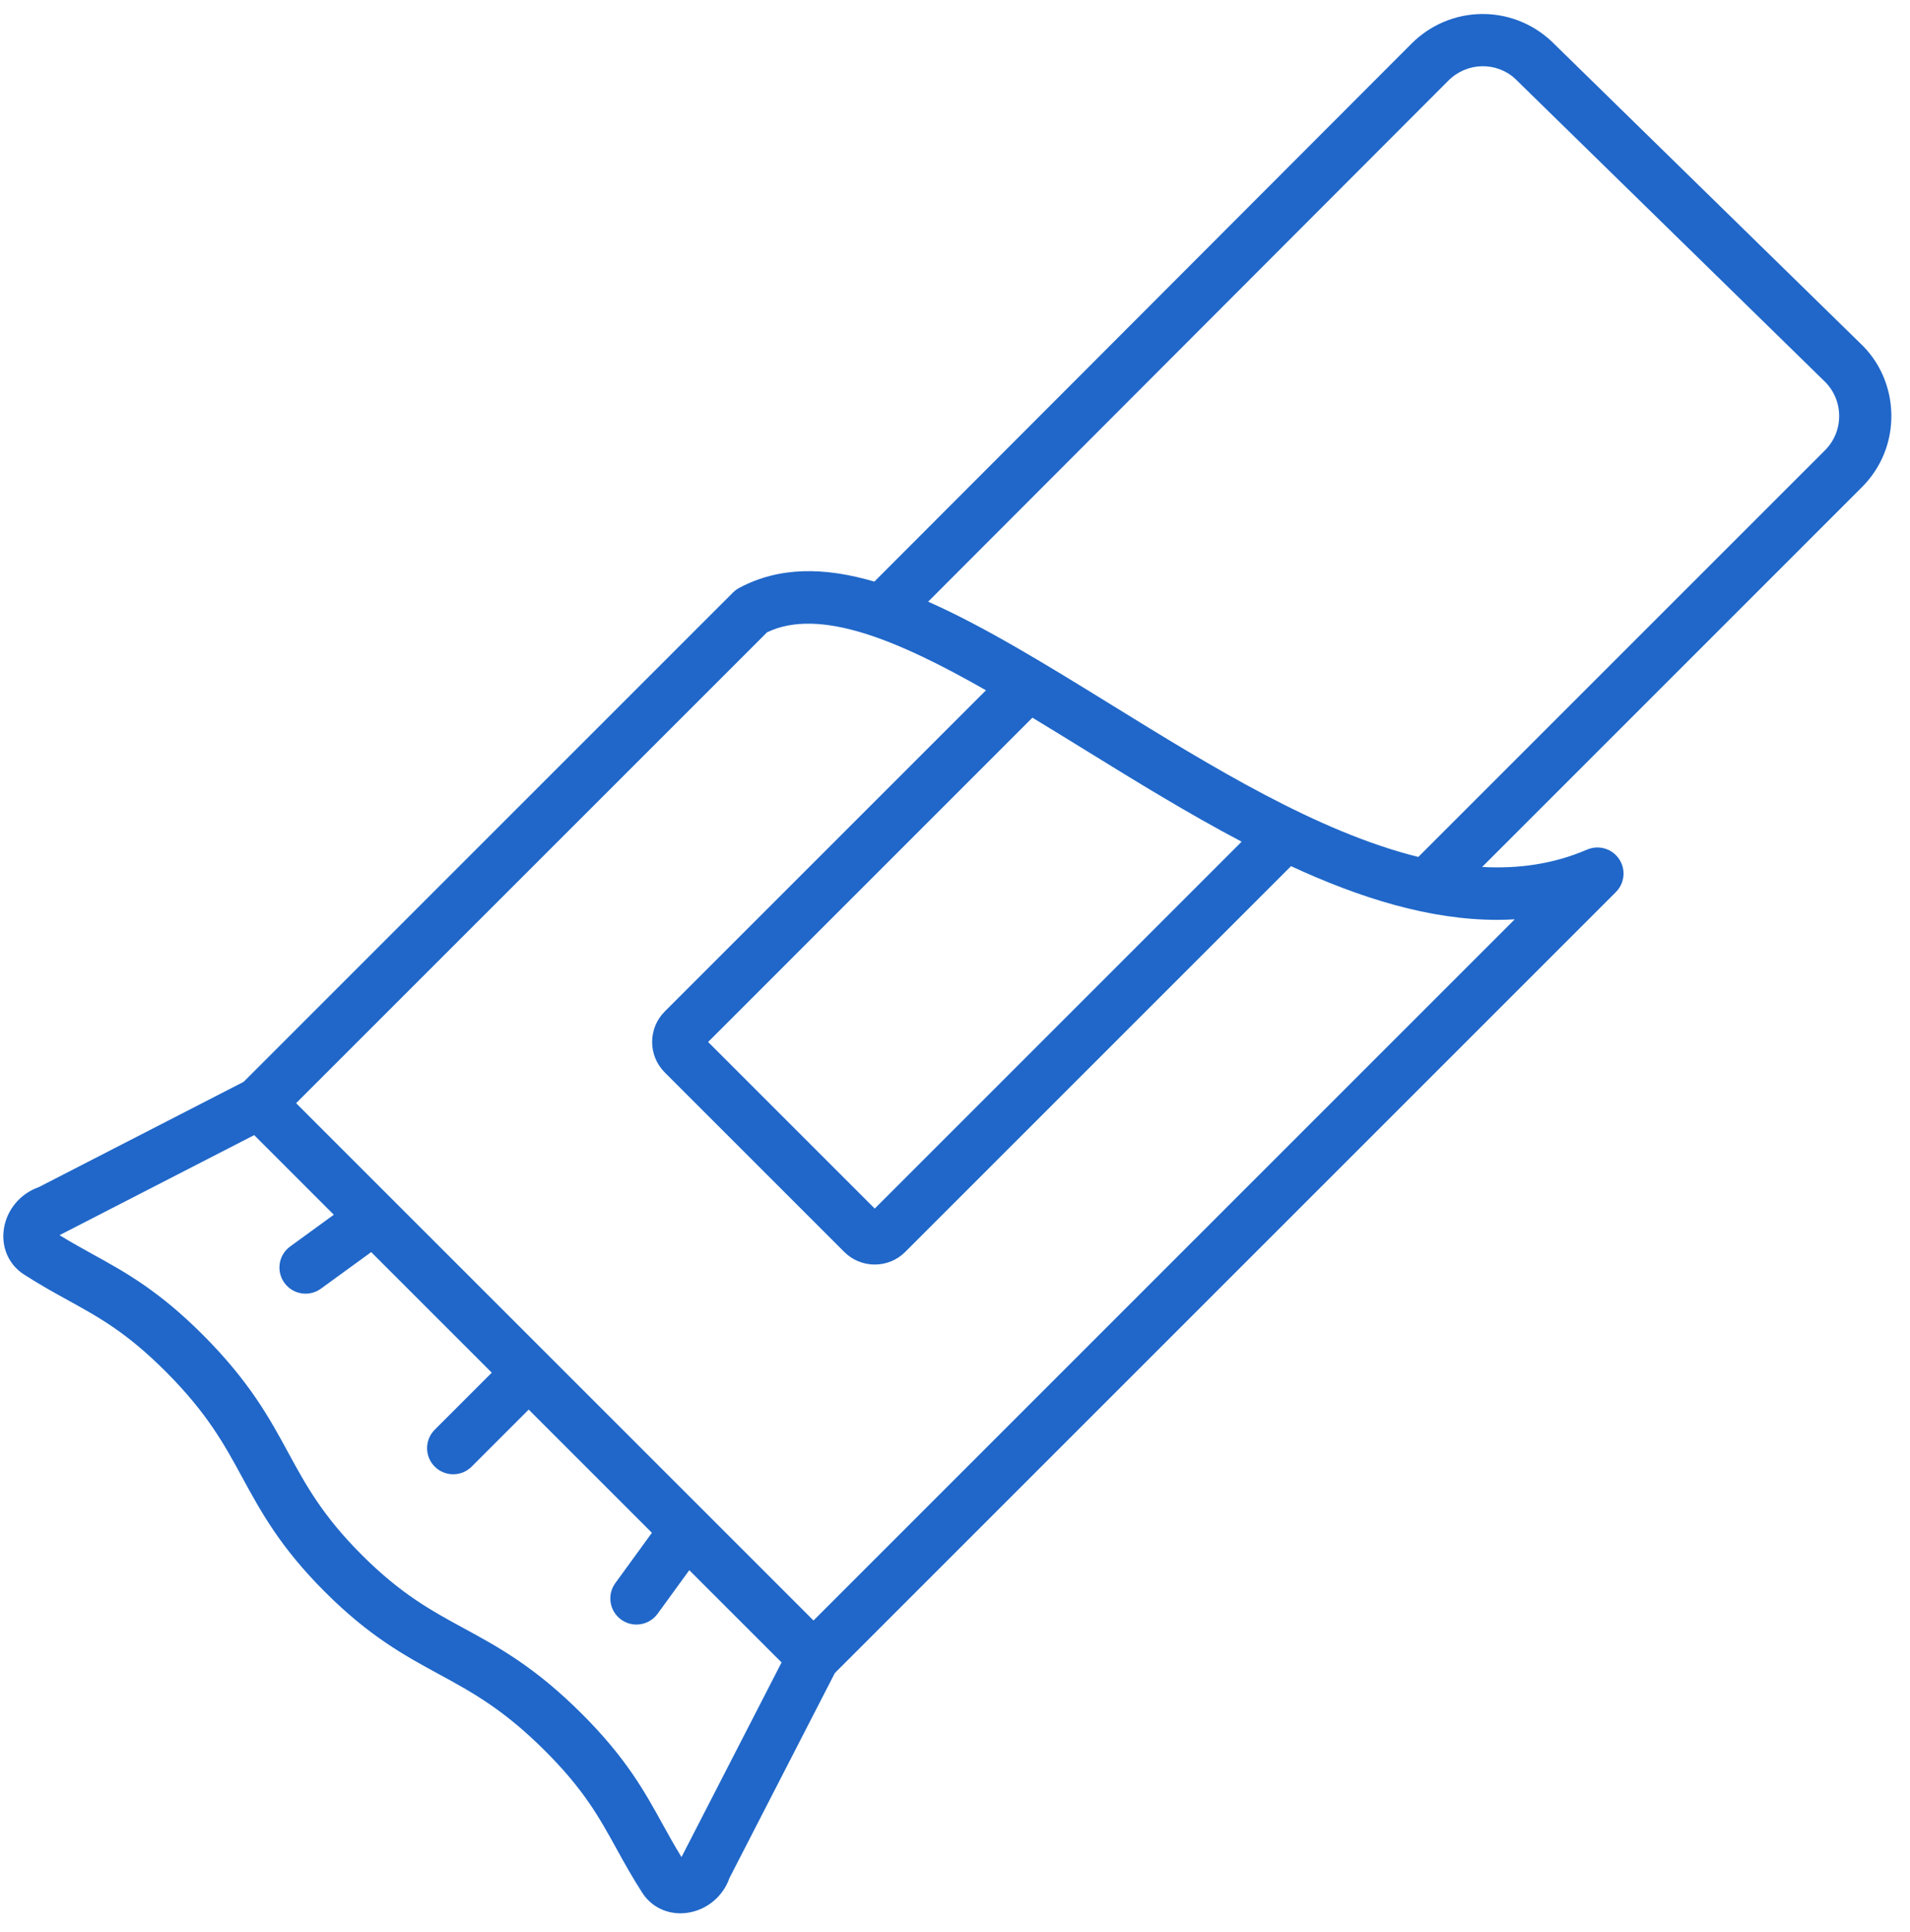<?xml version="1.0" encoding="UTF-8"?><svg xmlns="http://www.w3.org/2000/svg" xmlns:xlink="http://www.w3.org/1999/xlink" xmlns:avocode="https://avocode.com/" id="SVGDoc583bc3bf9828454f8a783b534314a31a" width="86px" height="87px" version="1.1" viewBox="0 0 86 87" aria-hidden="true"><defs><linearGradient class="cerosgradient" data-cerosgradient="true" id="CerosGradient_id5cb510990" gradientUnits="userSpaceOnUse" x1="50%" y1="100%" x2="50%" y2="0%"><stop offset="0%" stop-color="#d1d1d1"/><stop offset="100%" stop-color="#d1d1d1"/></linearGradient><linearGradient/></defs><g><g><path d="M85.16,18.651c0.023,1.242 -0.449,2.411 -1.328,3.29l-17.097,17.098c1.64,0.091 3.226,-0.134 4.725,-0.782c0.003,0 0.006,-0.001 0.01,-0.003c0.023,-0.01 0.046,-0.018 0.069,-0.026c0.014,-0.005 0.028,-0.011 0.043,-0.014c0.019,-0.007 0.039,-0.011 0.059,-0.016c0.018,-0.005 0.037,-0.01 0.055,-0.014c0.014,-0.003 0.028,-0.005 0.042,-0.007c0.024,-0.003 0.049,-0.007 0.073,-0.01c0.008,0 0.016,0 0.023,-0.001c0.031,-0.003 0.061,-0.005 0.091,-0.005c0.005,0 0.01,0.001 0.014,0.001c0.033,0 0.066,0.002 0.098,0.005c0.01,0.001 0.02,0.003 0.03,0.004c0.027,0.003 0.054,0.006 0.08,0.011c0.021,0.004 0.041,0.01 0.062,0.015c0.015,0.004 0.031,0.007 0.047,0.012c0.025,0.006 0.05,0.016 0.076,0.025c0.01,0.004 0.02,0.007 0.03,0.011c0.023,0.01 0.046,0.02 0.068,0.031c0.012,0.006 0.024,0.011 0.036,0.017c0.018,0.008 0.035,0.019 0.052,0.029c0.016,0.01 0.033,0.018 0.049,0.029c0.012,0.008 0.023,0.017 0.035,0.026c0.021,0.013 0.041,0.028 0.061,0.044c0.008,0.006 0.016,0.014 0.024,0.02c0.022,0.02 0.044,0.039 0.065,0.06c0.002,0.002 0.004,0.003 0.006,0.005c0.005,0.005 0.01,0.011 0.015,0.017c0.02,0.021 0.04,0.041 0.058,0.064c0.009,0.01 0.017,0.022 0.026,0.033c0.014,0.019 0.029,0.038 0.042,0.058c0.011,0.016 0.021,0.033 0.031,0.049c0.01,0.016 0.02,0.031 0.028,0.048c0.012,0.022 0.023,0.044 0.033,0.066c0.005,0.01 0.01,0.019 0.015,0.03c0.001,0.003 0.002,0.006 0.003,0.009c0.01,0.023 0.019,0.047 0.027,0.072c0.005,0.013 0.01,0.026 0.014,0.04c0.006,0.02 0.011,0.041 0.016,0.061c0.005,0.018 0.009,0.036 0.013,0.053c0.003,0.015 0.005,0.03 0.007,0.045c0.004,0.023 0.008,0.047 0.01,0.07c0.001,0.009 0.001,0.019 0.002,0.028c0.002,0.029 0.004,0.057 0.004,0.087c0,0.006 -0.001,0.013 -0.001,0.02c0,0.03 -0.001,0.061 -0.004,0.091c-0.002,0.013 -0.004,0.025 -0.006,0.038c-0.003,0.024 -0.005,0.049 -0.01,0.072c-0.004,0.024 -0.011,0.047 -0.017,0.07c-0.003,0.012 -0.005,0.026 -0.009,0.039c-0.008,0.028 -0.018,0.055 -0.029,0.084c-0.002,0.007 -0.005,0.014 -0.007,0.021c-0.011,0.027 -0.023,0.051 -0.035,0.076c-0.004,0.009 -0.008,0.019 -0.013,0.029c-0.01,0.019 -0.022,0.039 -0.033,0.057c-0.009,0.015 -0.016,0.03 -0.025,0.043c-0.009,0.014 -0.02,0.028 -0.029,0.041c-0.013,0.019 -0.027,0.037 -0.041,0.056c-0.008,0.009 -0.016,0.018 -0.024,0.027c-0.018,0.022 -0.036,0.042 -0.056,0.062c-0.002,0.002 -0.003,0.004 -0.005,0.007l-35.168,35.167l-4.745,9.231c-0.291,0.83 -1.019,1.438 -1.888,1.565c-0.108,0.016 -0.216,0.024 -0.322,0.024c-0.699,0 -1.337,-0.337 -1.715,-0.924c-0.461,-0.716 -0.817,-1.361 -1.161,-1.984c-0.786,-1.425 -1.465,-2.656 -3.209,-4.4c-1.877,-1.877 -3.293,-2.647 -4.792,-3.463c-1.537,-0.836 -3.127,-1.701 -5.132,-3.707c-2.005,-2.004 -2.87,-3.594 -3.707,-5.13c-0.815,-1.499 -1.586,-2.916 -3.462,-4.792c-1.744,-1.744 -2.974,-2.423 -4.399,-3.209c-0.624,-0.344 -1.269,-0.701 -1.985,-1.162c-0.675,-0.435 -1.02,-1.215 -0.9,-2.037c0.127,-0.869 0.735,-1.597 1.565,-1.888l9.231,-4.745l22.029,-22.029c0.03,-0.03 0.063,-0.06 0.097,-0.088c0.013,-0.01 0.027,-0.02 0.04,-0.03c0.017,-0.013 0.034,-0.026 0.052,-0.038c0.028,-0.019 0.057,-0.036 0.087,-0.052c0.004,-0.003 0.008,-0.006 0.012,-0.008c0.001,0 0.001,0 0.002,-0.001c0.004,-0.002 0.009,-0.004 0.014,-0.006c1.808,-0.958 3.841,-0.927 6.068,-0.274l24.184,-24.223c1.734,-1.735 4.498,-1.786 6.294,-0.117l13.887,13.584c0.889,0.825 1.402,1.976 1.425,3.218zM35.191,74.859l-4.155,-4.154l-1.428,1.964c-0.23,0.316 -0.589,0.484 -0.952,0.484c-0.24,0 -0.482,-0.073 -0.691,-0.225c-0.525,-0.381 -0.641,-1.118 -0.259,-1.642l1.647,-2.265l-5.548,-5.548l-2.568,2.569c-0.23,0.229 -0.53,0.344 -0.831,0.344c-0.301,0 -0.602,-0.115 -0.832,-0.344c-0.459,-0.459 -0.459,-1.203 0,-1.662l2.569,-2.569l-5.429,-5.429l-2.265,1.647c-0.208,0.151 -0.45,0.225 -0.69,0.225c-0.364,0 -0.722,-0.168 -0.952,-0.485c-0.382,-0.525 -0.266,-1.26 0.259,-1.641l1.964,-1.429l-3.585,-3.585l-8.764,4.505c0.525,0.324 1.026,0.6 1.513,0.87c1.449,0.799 2.946,1.625 4.925,3.603c2.117,2.118 3.006,3.751 3.866,5.332c0.791,1.454 1.539,2.828 3.304,4.592c1.765,1.766 3.139,2.513 4.593,3.304c1.58,0.859 3.213,1.749 5.33,3.866c1.979,1.979 2.806,3.477 3.605,4.925c0.269,0.486 0.544,0.986 0.867,1.511l0.026,-0.045zM67.41,41.421c-3.046,0.001 -6.179,-0.984 -9.28,-2.418l-17.37,17.37c-0.367,0.367 -0.855,0.569 -1.374,0.569c-0.52,0 -1.008,-0.203 -1.375,-0.57l-8.078,-8.078c-0.367,-0.368 -0.57,-0.855 -0.57,-1.374c0,-0.52 0.203,-1.008 0.57,-1.375l14.461,-14.461c-3.959,-2.258 -7.487,-3.743 -9.856,-2.612l-21.205,21.204l23.296,23.295l31.574,-31.574c-0.264,0.016 -0.528,0.024 -0.793,0.024zM48.855,33.769c-0.798,-0.492 -1.589,-0.98 -2.369,-1.452l-14.602,14.603l7.502,7.502l16.52,-16.521c-2.405,-1.265 -4.774,-2.727 -7.051,-4.132zM82.171,20.278c0.423,-0.423 0.65,-0.985 0.639,-1.584c-0.011,-0.598 -0.258,-1.151 -0.696,-1.56l-13.888,-13.584c-0.843,-0.782 -2.173,-0.757 -3.008,0.077l-23.427,23.466c2.562,1.135 5.341,2.849 8.3,4.675c4.428,2.733 9.228,5.694 13.77,6.82z" fill="#2067c9" fill-opacity="1"/></g></g></svg>